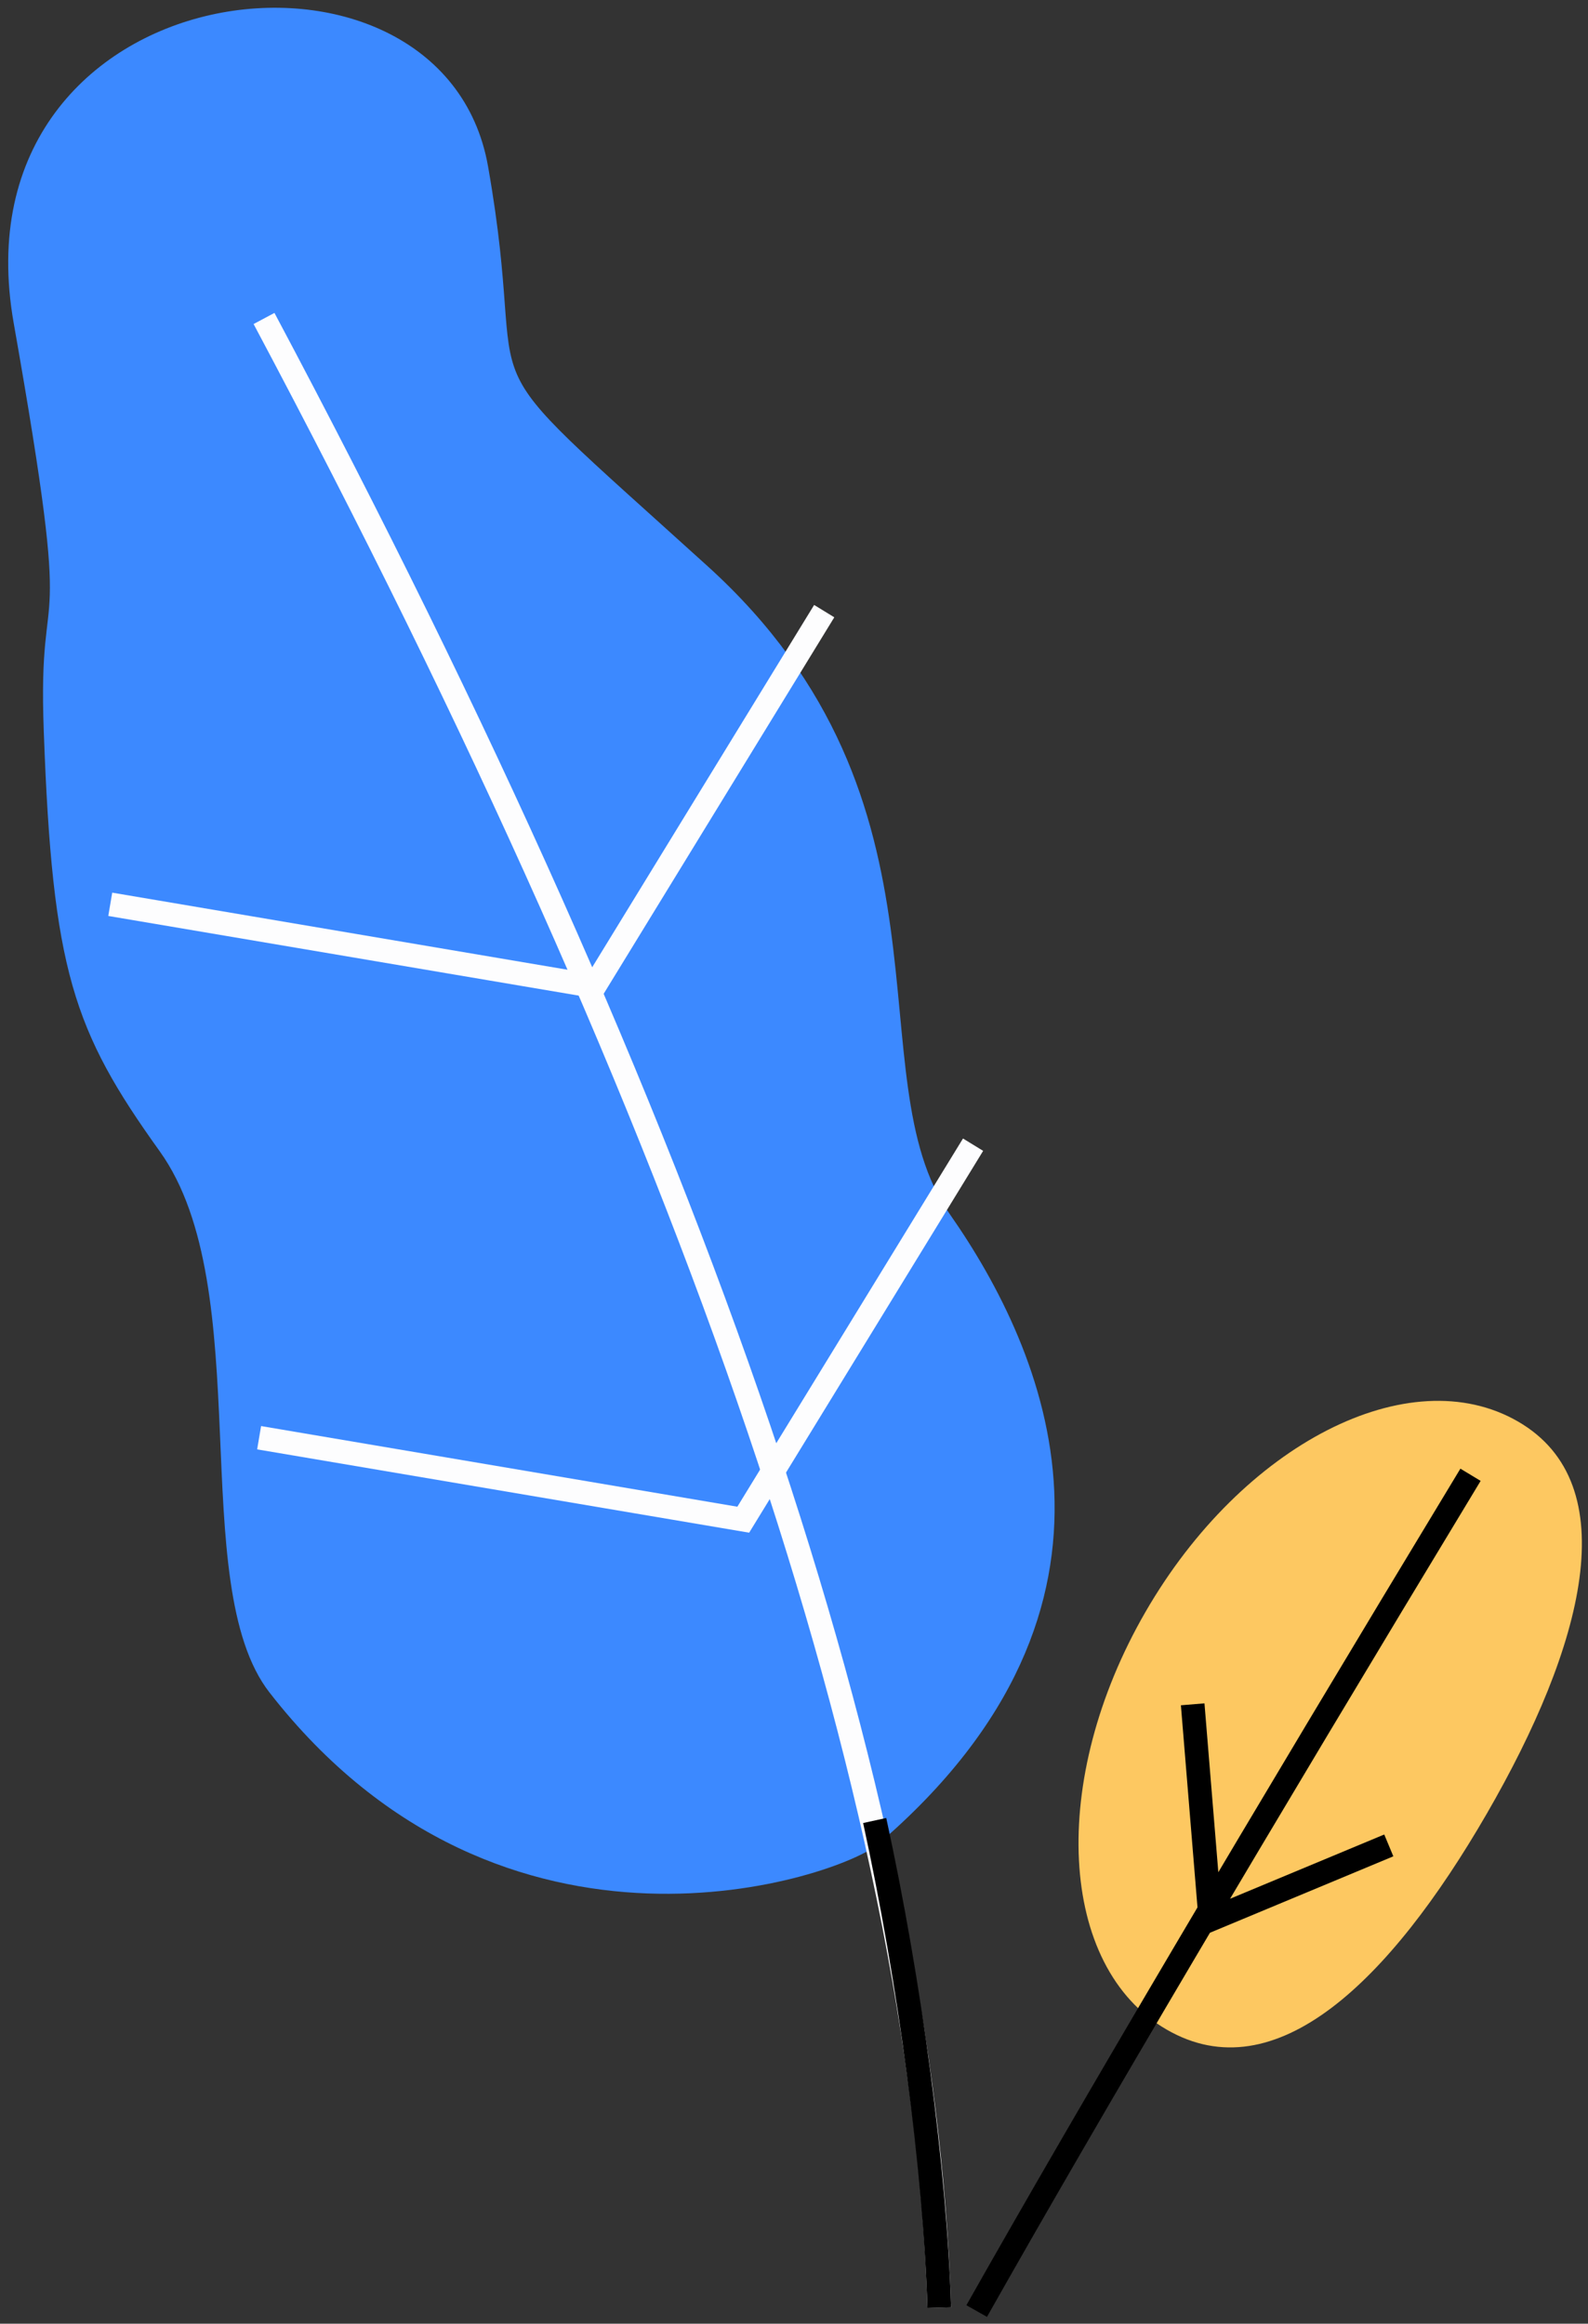 <svg xmlns="http://www.w3.org/2000/svg" width="123" height="180"><rect width="100%" height="100%" fill="#333333" stroke="none"/><g fill="none"><g><path fill="#3c89ff" d="M67.99 142.87c21.59-18.5 13-38.21 5.57-48.83-7.44-10.6 1.46-31.87-18.76-50.19-20.22-18.32-13.47-10.96-17-30.97-3.53-20-41.58-15.3-36.74 12.14C5.9 52.47 2.9 43.21 3.39 56.62c.67 18.55 2.27 23.2 8.98 32.56 7.64 10.65 1.96 33.5 8.5 41.92 18.16 23.34 44.2 14.26 47.12 11.77z"/><g stroke-width="1.831"><path stroke="#fdfdfe" d="M20.45 24.67c33.65 63.24 51.09 114.6 52.3 154.09"/><path stroke="#000" d="M67.75 141.02c2.72 12.47 4.67 27.02 5 37.74"/><path stroke="#fdfdfe" d="M63.84 47.34L46.04 76.4l-37.5-6.35m66.83 18.62l-17.8 29.05-37.5-6.35"/></g></g><g><path fill="#fdc861" d="M90.37 157.22c-8.42-4.86-9.16-19.34-1.65-32.35s20.43-19.62 28.85-14.76 5.1 17.4-2.42 30.4-16.37 21.57-24.78 16.71z"/><g stroke="#000" stroke-width="1.831"><path d="M113.9 114.24c-16.72 27.64-29.47 49.23-38.25 64.78m31.92-36.07l-13.82 5.76-1.37-16.69"/></g></g></g></svg>